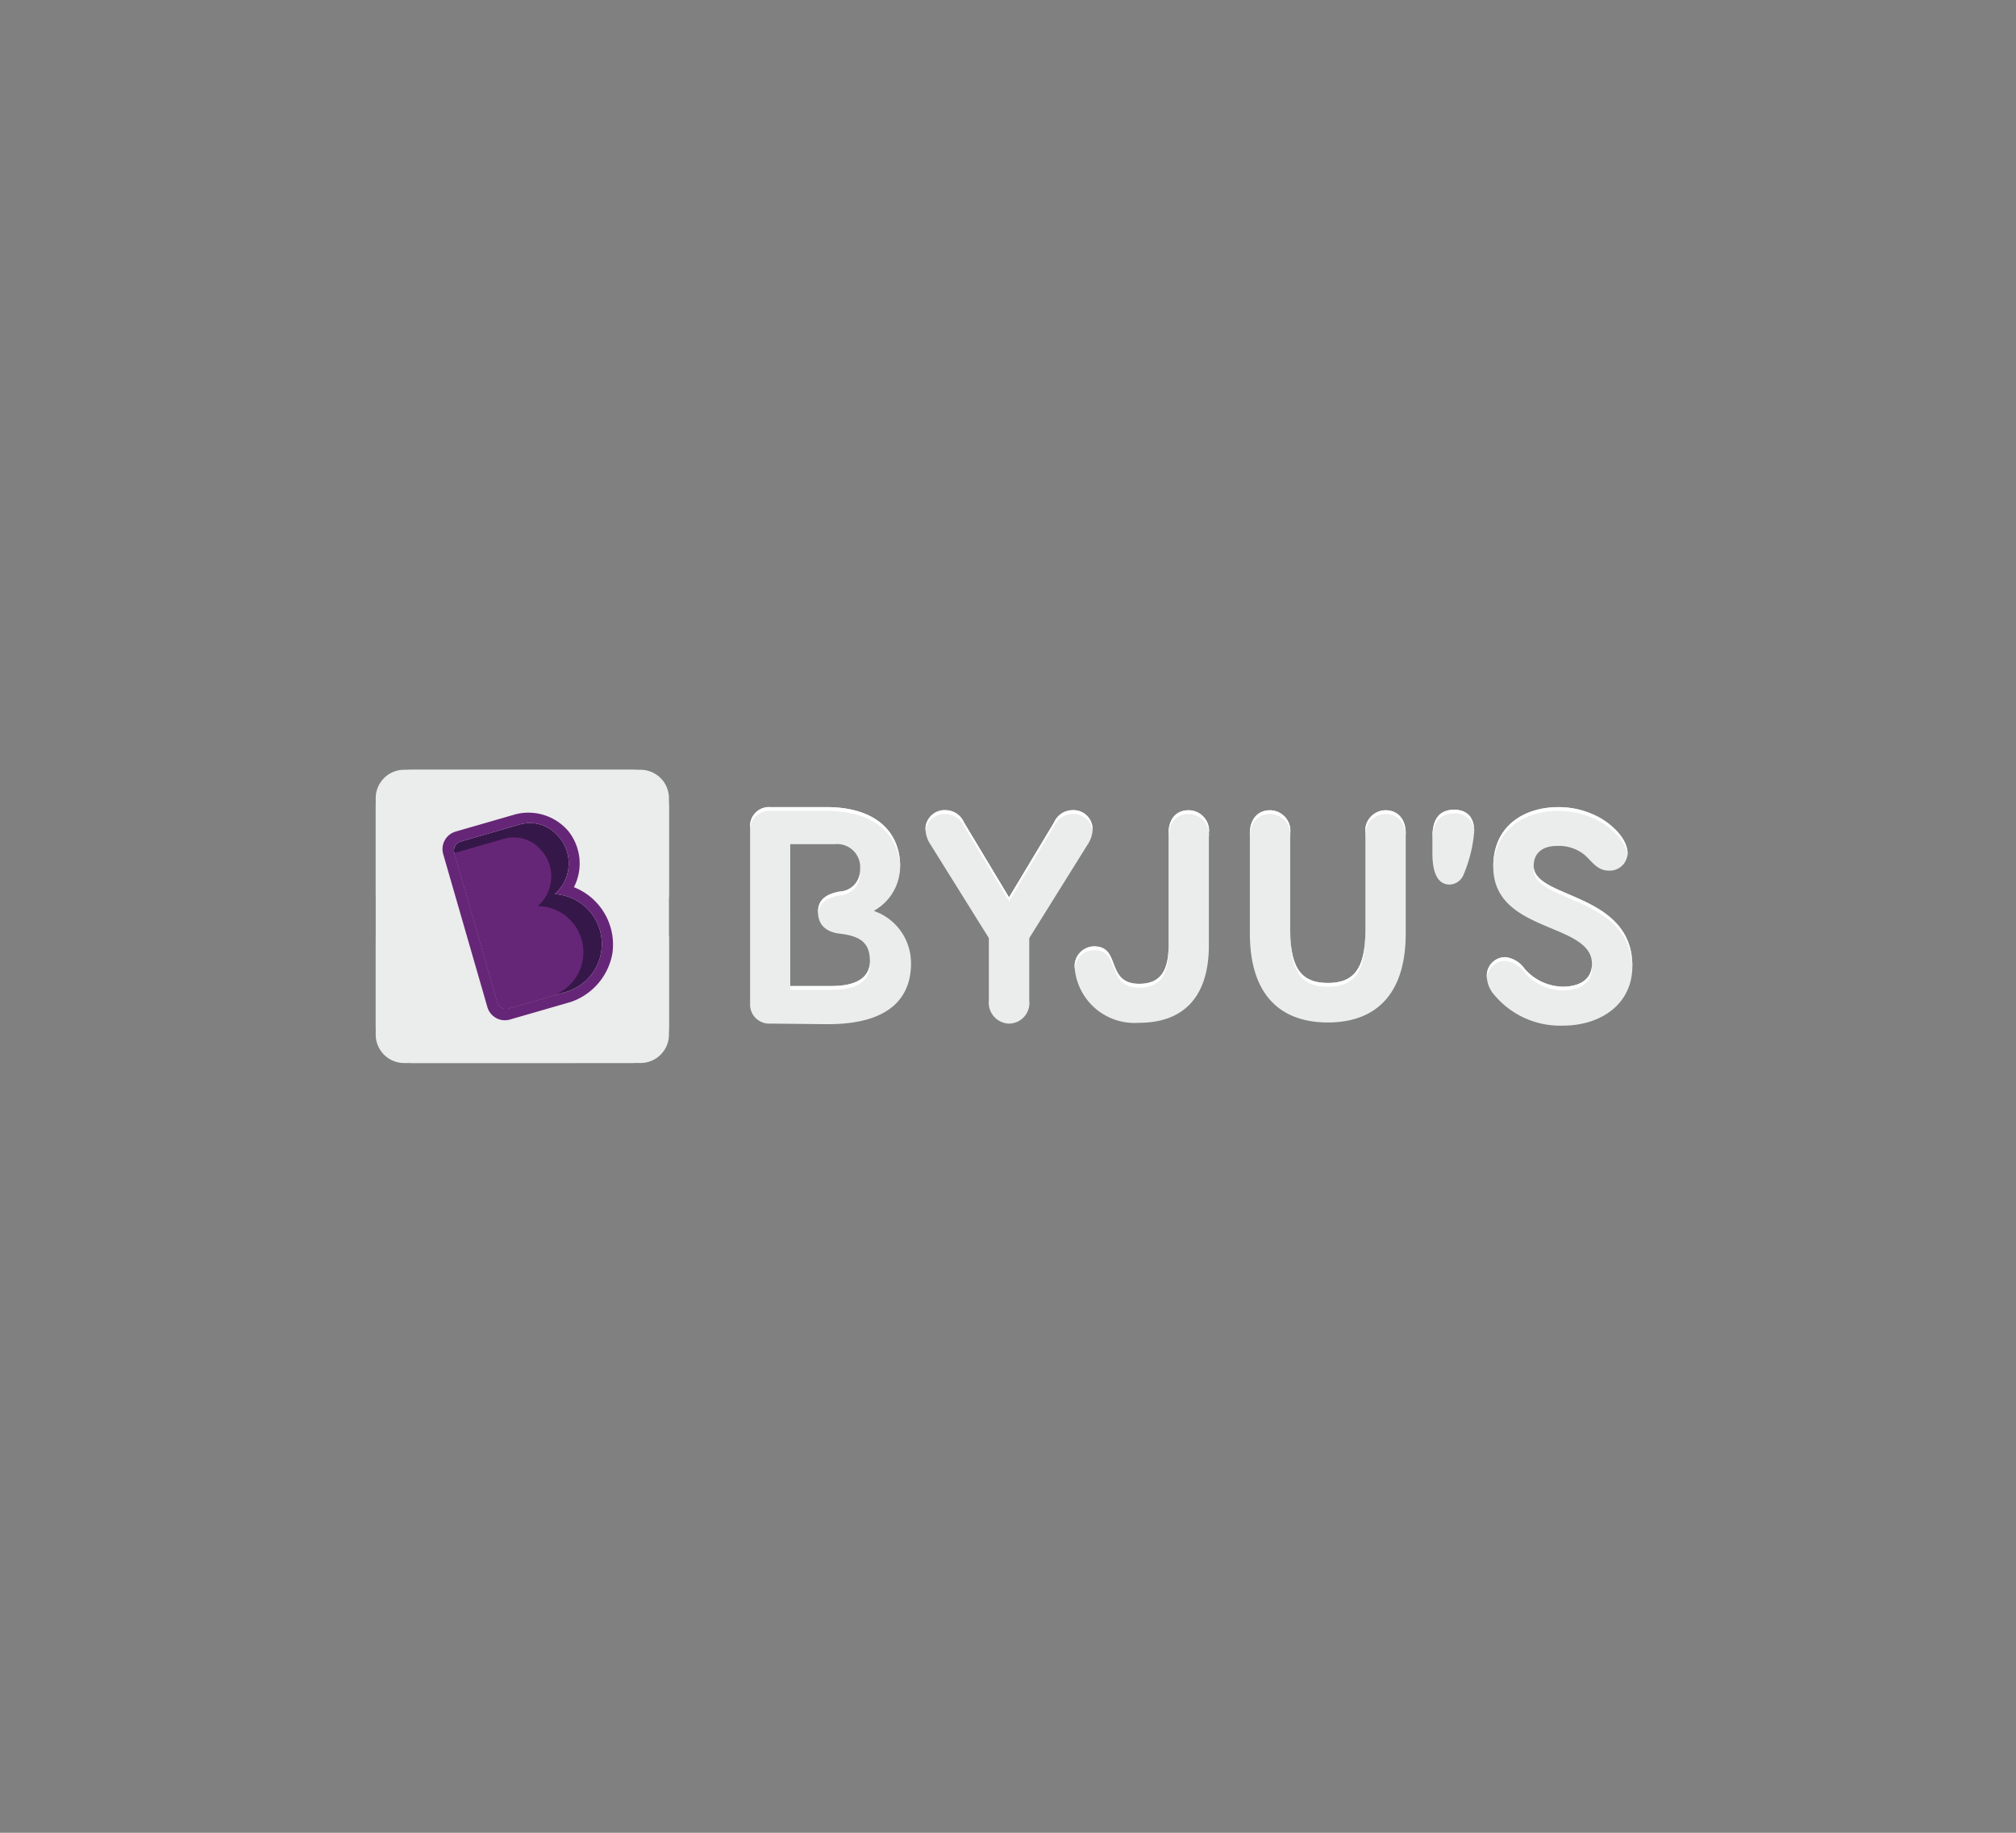 <svg id="Byjus_Client" xmlns="http://www.w3.org/2000/svg" xmlns:xlink="http://www.w3.org/1999/xlink" width="220" height="200" viewBox="0 0 220 200">
  <rect x="0" y="0" width="220" height="200" fill="#808080" stroke="none"/>
  <defs>
    <radialGradient id="radial-gradient" cx="0.496" cy="1.694" r="1.276" gradientTransform="translate(-51.895 55.448) rotate(-90) scale(1 0.619)" gradientUnits="objectBoundingBox">
      <stop offset="0.821" stop-color="#d1d3d5"/>
      <stop offset="0.89" stop-color="#ebecec"/>
    </radialGradient>
    <radialGradient id="radial-gradient-2" cx="0.504" cy="-0.693" r="1.276" gradientTransform="translate(204.592 -333.775) rotate(90) scale(1 0.62)" gradientUnits="objectBoundingBox">
      <stop offset="0.821" stop-color="#f1f2f2"/>
      <stop offset="0.89" stop-color="#ebecec"/>
    </radialGradient>
  </defs>
  <g id="Outter" fill="none" stroke="#fff" stroke-width="1" opacity="0">
    <rect width="220" height="200" rx="10" stroke="none"/>
    <rect x="0.5" y="0.5" width="219" height="199" rx="9.5" fill="none"/>
  </g>
  <g id="Byjus" transform="translate(178.139 84) rotate(90)">
    <g id="ByjusEarlyLearn_Logo" transform="translate(0 0)">
      <g id="Group_13" data-name="Group 13" transform="translate(0 137.139) rotate(-90)">
        <g id="Group_10" data-name="Group 10" transform="translate(0 0)">
          <rect id="Rectangle_5" data-name="Rectangle 5" width="32" height="32" rx="3.967" transform="translate(0 0)" fill="#ebecec"/>
          <path id="Path_65" data-name="Path 65" d="M3.1,15.448a3.1,3.1,0,0,1-3.1-3.1V1.853A1.853,1.853,0,0,1,1.852,0h28.3A1.853,1.853,0,0,1,32,1.853V12.346a3.1,3.1,0,0,1-3.1,3.1Z" transform="translate(0 16.552)" fill="url(#radial-gradient)"/>
          <path id="Path_66" data-name="Path 66" d="M28.9,0A3.1,3.1,0,0,1,32,3.1V13.6a1.853,1.853,0,0,1-1.853,1.853H1.852A1.853,1.853,0,0,1,0,13.6V3.1A3.1,3.1,0,0,1,3.1,0Z" fill="url(#radial-gradient-2)"/>
          <rect id="Rectangle_6" data-name="Rectangle 6" width="29.951" height="29.951" rx="2.579" transform="translate(1.025 1.025)" fill="#ebecec"/>
          <path id="Path_67" data-name="Path 67" d="M12.191,18.435h0L5.973,20.229a.993.993,0,0,1-1.23-.679l-4.7-16.3a1,1,0,0,1,.679-1.23L7.152.166a4.032,4.032,0,0,1,4.131,1.155A4.432,4.432,0,0,1,11,7.749a5.455,5.455,0,0,1,1.2,10.686Z" transform="translate(8.536 5.816)" fill="#361749"/>
          <path id="Path_68" data-name="Path 68" d="M14.344,8.131a5.655,5.655,0,0,0-.673-6.192A5.736,5.736,0,0,0,8.044.156L1.436,2.064A1.987,1.987,0,0,0,.078,4.523L4.9,21.218a1.987,1.987,0,0,0,2.459,1.357L14,20.657a6.849,6.849,0,0,0,4.547-5.342,6.736,6.736,0,0,0-4.208-7.184Zm-.9,11.44h0L7.222,21.365a.993.993,0,0,1-1.23-.678l-4.7-16.3a.993.993,0,0,1,.679-1.23L8.412,1.3a4.02,4.02,0,0,1,4.113,1.15,4.435,4.435,0,0,1-.279,6.436,5.455,5.455,0,0,1,1.2,10.686Z" transform="translate(7.287 4.681)" fill="#662677"/>
          <path id="Path_69" data-name="Path 69" d="M14.079,12.525A5.028,5.028,0,0,0,9.1,7.5a4.287,4.287,0,0,0,.325-6.16A3.918,3.918,0,0,0,5.377.159L0,1.712,4.693,17.985a.993.993,0,0,0,1.23.678l4.415-1.274.064-.02a5.029,5.029,0,0,0,3.678-4.844Z" transform="translate(8.584 7.382)" fill="#662677"/>
        </g>
        <g id="Group_12" data-name="Group 12" transform="translate(40.856 4.074)">
          <path id="Path_70" data-name="Path 70" d="M63.045,23.5c-5.385,0-8.506-3.244-8.506-9.7V2.882c0-1.592.888-2.536,2.2-2.536a2.24,2.24,0,0,1,2.2,2.536V13.467c0,4.348,1.408,5.722,4.106,5.722s4.1-1.377,4.1-5.722V2.882a2.24,2.24,0,0,1,2.2-2.536c1.315,0,2.2.948,2.2,2.536V13.8C71.551,20.258,68.43,23.5,63.045,23.5ZM13.595,11.264a5.564,5.564,0,0,0,2.778-4.773C16.373,2.7,13.716,0,8.326,0H2.206A2.064,2.064,0,0,0,0,2.179V21.45a2.081,2.081,0,0,0,2.2,2.174l6.089.062c6.976.062,9.27-2.937,9.27-6.609a6.022,6.022,0,0,0-3.977-5.722.047.047,0,0,1-.028-.041.063.063,0,0,1,.034-.051ZM28.258,9.857l-4.926-8.2A2.2,2.2,0,0,0,21.374.342,2.087,2.087,0,0,0,19.14,2.331a3.175,3.175,0,0,0,.581,1.806l6.334,10.157v6.795a2.286,2.286,0,0,0,2.174,2.536,2.246,2.246,0,0,0,2.234-2.536V14.3L36.8,4.139a3.175,3.175,0,0,0,.581-1.806A2.087,2.087,0,0,0,35.144.344a2.2,2.2,0,0,0-1.959,1.315ZM76.325,8.45a1.691,1.691,0,0,0,1.53-1.071,15.163,15.163,0,0,0,1.163-4.71c0-1.469-.674-2.386-2.265-2.386-1.622.062-2.295,1.1-2.295,3.03V5.057c0,2.168.614,3.392,1.868,3.392Zm-40.91,9a6.547,6.547,0,0,0,7,6.088c5.08,0,7.65-3.029,7.65-8.475V2.88a2.24,2.24,0,0,0-2.2-2.536c-1.377,0-2.2.948-2.2,2.536V15.15c0,2.784-.949,4.1-3.121,4.13-3.7.06-2.111-3.855-4.743-4.07a2.151,2.151,0,0,0-2.383,2.234ZM9.768,9.215c-1.438.275-2.356.856-2.356,2.233,0,1.408.888,2.174,2.326,2.356,2.478.275,3.334,1.132,3.334,3.029,0,1.744-1.438,2.692-4.192,2.692h-4.5V4.044H9.247A2.511,2.511,0,0,1,12,6.8,2.324,2.324,0,0,1,9.77,9.214Zm74.758,8.444a3.019,3.019,0,0,0-2.053-1.285A2.01,2.01,0,0,0,80.4,18.552a3.177,3.177,0,0,0,.826,1.958,9.348,9.348,0,0,0,7.465,3.336c4.13,0,7.588-2.326,7.588-6.487,0-8.109-10.771-7.313-10.771-10.923,0-1.408.949-2.2,2.536-2.2a4.46,4.46,0,0,1,2.907.886c.795.612,1.407,1.806,2.723,1.806a1.941,1.941,0,0,0,2.08-1.836C95.759,3.5,94.168,2,92.792,1.2A9.277,9.277,0,0,0,88.019.01C84.531.071,81.1,1.969,81.1,6.5c0,7.313,10.771,6.028,10.771,10.617,0,1.652-1.285,2.478-3.213,2.478a5.676,5.676,0,0,1-4.129-1.934Z" transform="translate(0 0.001)" fill="#ebecec"/>
          <g id="Group_11" data-name="Group 11" transform="translate(0.001 0)">
            <path id="Path_71" data-name="Path 71" d="M2.2.411a2.241,2.241,0,0,1,2.2,2.536V2.536A2.24,2.24,0,0,0,2.2,0C.888,0,0,.948,0,2.536v.411C0,1.36.888.411,2.2.411Z" transform="translate(54.538 0.342)" fill="#fff"/>
            <path id="Path_72" data-name="Path 72" d="M0,.412C0,4.76,1.408,6.133,4.106,6.133s4.1-1.377,4.1-5.721V0c0,4.348-1.407,5.722-4.1,5.722S0,4.345,0,0Z" transform="translate(58.944 13.467)" fill="#fff"/>
            <path id="Path_73" data-name="Path 73" d="M.011,0C0,.075,0,.151,0,.231,0,3.807,10.564,3.062,10.766,10.925v-.182C10.77,2.773.365,3.4.011,0Z" transform="translate(85.509 6.611)" fill="#fff"/>
            <path id="Path_74" data-name="Path 74" d="M2.234.424A2.2,2.2,0,0,1,4.192,1.741l4.926,8.2,4.925-8.2A2.2,2.2,0,0,1,16,.424a2.107,2.107,0,0,1,2.223,1.812c0-.077.01-.157.01-.242A2.087,2.087,0,0,0,16,.005a2.2,2.2,0,0,0-1.959,1.315l-4.925,8.2-4.926-8.2A2.2,2.2,0,0,0,2.234.005,2.087,2.087,0,0,0,0,1.994a1.99,1.99,0,0,0,.01.242A2.107,2.107,0,0,1,2.234.424Z" transform="translate(19.138 0.328)" fill="#fff"/>
            <path id="Path_75" data-name="Path 75" d="M2.084.408A3.019,3.019,0,0,1,4.137,1.693a5.676,5.676,0,0,0,4.13,1.932c1.932,0,3.213-.826,3.213-2.478a1.7,1.7,0,0,0-.01-.223c-.1,1.525-1.35,2.295-3.2,2.295a5.676,5.676,0,0,1-4.13-1.932A3.019,3.019,0,0,0,2.084,0,2.01,2.01,0,0,0,.007,2.176a1.138,1.138,0,0,0,.01.18A1.988,1.988,0,0,1,2.084.408Z" transform="translate(80.396 16.377)" fill="#fff"/>
            <path id="Path_76" data-name="Path 76" d="M6.915.414a9.265,9.265,0,0,1,4.773,1.193c1.318.761,2.829,2.168,2.955,3.684a1.693,1.693,0,0,0,.012-.209c0-1.591-1.591-3.091-2.967-3.886A9.276,9.276,0,0,0,6.915,0C3.428.064,0,1.961,0,6.489V6.7C.108,2.317,3.481.475,6.915.414Z" transform="translate(81.103 0.002)" fill="#fff"/>
            <path id="Path_77" data-name="Path 77" d="M0,2.293a2.374,2.374,0,0,0,.008.242A2.14,2.14,0,0,1,2.389.472C5.02.686,3.428,4.6,7.131,4.541c2.174-.03,3.121-1.347,3.121-4.13V0c0,2.784-.949,4.1-3.121,4.13C3.428,4.191,5.02.275,2.389.06A2.151,2.151,0,0,0,0,2.293Z" transform="translate(35.414 15.152)" fill="#fff"/>
            <path id="Path_78" data-name="Path 78" d="M2.223,0A2.24,2.24,0,0,0,.02,2.536v.411A2.242,2.242,0,0,1,2.223.411c1.315,0,2.2.949,2.2,2.536V2.536C4.425.948,3.538,0,2.223,0Z" transform="translate(67.125 0.342)" fill="#fff"/>
            <path id="Path_79" data-name="Path 79" d="M2.295,0C.673.062,0,1.1,0,3.03v.411C0,1.508.673.472,2.295.412A2.029,2.029,0,0,1,4.552,2.586c0-.071.007-.139.007-.2C4.559.918,3.889,0,2.295,0Z" transform="translate(74.461 0.28)" fill="#fff"/>
            <path id="Path_80" data-name="Path 80" d="M2.2,0C.826,0,0,.948,0,2.536v.411C0,1.356.826.411,2.2.411a2.242,2.242,0,0,1,2.2,2.536V2.536A2.24,2.24,0,0,0,2.2,0Z" transform="translate(45.666 0.342)" fill="#fff"/>
            <path id="Path_81" data-name="Path 81" d="M2.211.417H8.33C13.6.417,16.262,3,16.373,6.663V6.492C16.373,2.7,13.716,0,8.326,0H2.206A2.064,2.064,0,0,0,0,2.179v.411A2.064,2.064,0,0,1,2.211.417Z" transform="translate(0 0)" fill="#fff"/>
            <path id="Path_82" data-name="Path 82" d="M2.356,2.217C.918,2.493,0,3.074,0,4.45a1.769,1.769,0,0,0,.008.213C.1,3.429.99,2.89,2.356,2.628A2.324,2.324,0,0,0,4.589.213,2.071,2.071,0,0,0,4.582,0,2.321,2.321,0,0,1,2.356,2.217Z" transform="translate(7.413 6.998)" fill="#fff"/>
            <path id="Path_83" data-name="Path 83" d="M4.5,2.956c2.754,0,4.192-.949,4.192-2.693,0-.091,0-.176-.008-.263C8.6,1.649,7.171,2.545,4.5,2.545H0v.412Z" transform="translate(4.384 16.981)" fill="#fff"/>
          </g>
        </g>
      </g>
    </g>
  </g>
</svg>
